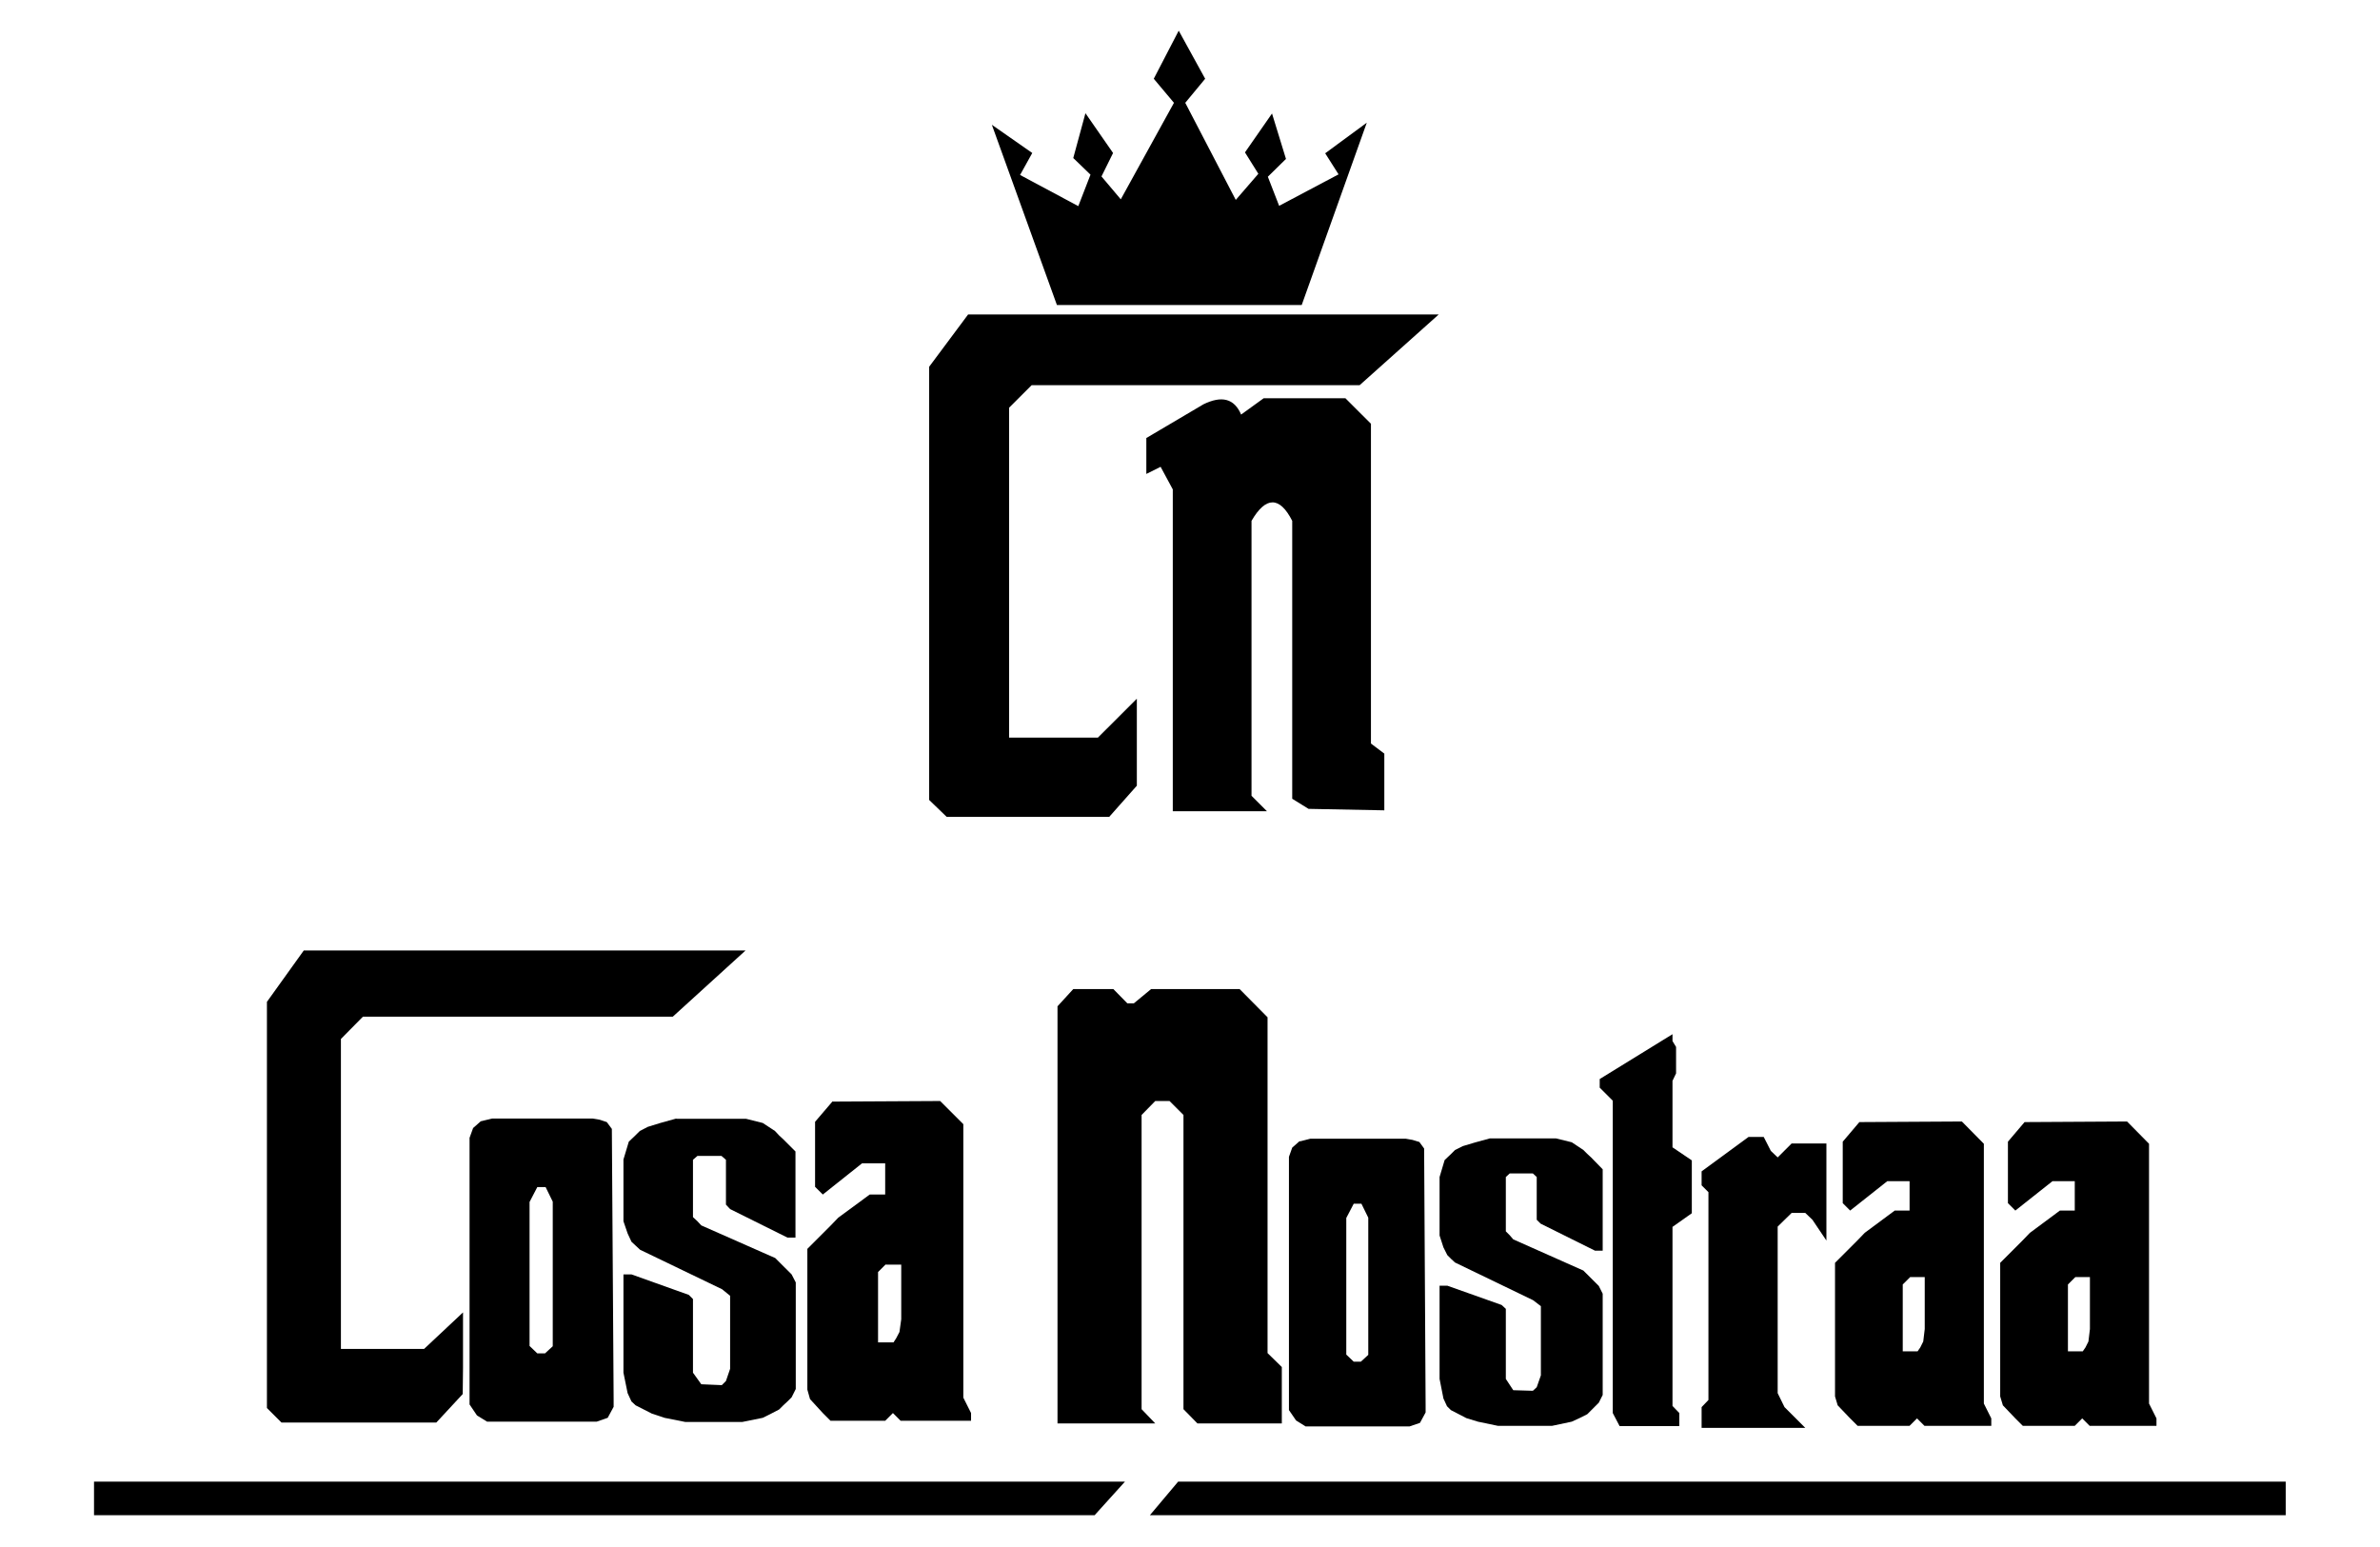 <svg xmlns="http://www.w3.org/2000/svg" xmlns:xlink="http://www.w3.org/1999/xlink" width="800" zoomAndPan="magnify" viewBox="0 0 600 390" height="520" preserveAspectRatio="xMidYMid meet" version="1.0"><defs><clipPath id="a2df701a67"><path d="M 250 7.73 L 345 7.73 L 345 77 L 250 77 Z M 250 7.73 " clip-rule="nonzero"/></clipPath><clipPath id="eb62a799dd"><path d="M 23 373 L 284 373 L 284 381.98 L 23 381.98 Z M 23 373 " clip-rule="nonzero"/></clipPath><clipPath id="40a1f0522e"><path d="M 289 373 L 577 373 L 577 381.98 L 289 381.98 Z M 289 373 " clip-rule="nonzero"/></clipPath></defs><g clip-path="url(#a2df701a67)"><path fill="#000000" d="M 337.453 43.957 L 322.473 51.891 L 319.625 44.555 L 324.195 40.066 L 320.676 28.613 L 313.859 38.418 L 317.23 43.809 L 311.539 50.395 L 298.805 25.918 L 303.824 19.855 L 297.156 7.73 L 290.867 19.855 L 295.957 25.918 L 282.551 50.246 L 277.684 44.48 L 280.605 38.57 L 273.641 28.539 L 270.57 39.84 L 274.914 44.031 L 271.84 51.965 L 257.16 44.109 L 260.234 38.57 L 250.047 31.457 L 266.449 76.891 L 328.164 76.891 L 344.566 30.934 L 334.082 38.645 Z M 337.453 43.957 " fill-opacity="1" fill-rule="evenodd"/></g><path fill="#000000" d="M 303.301 101.965 C 308.02 99.645 311.164 100.469 312.887 104.512 L 318.578 100.395 L 339.176 100.395 L 345.617 106.832 L 345.617 187.445 L 348.988 189.988 L 348.988 204.285 C 348.988 204.285 329.887 203.914 329.887 203.914 L 325.77 201.367 L 325.77 131.082 L 325.77 131.309 C 322.621 125.094 319.102 125.094 315.508 131.309 L 315.508 200.617 L 319.402 204.512 L 295.66 204.512 L 295.66 204.66 L 295.66 123.375 L 292.59 117.684 L 288.992 119.48 L 288.992 110.426 L 303.449 101.891 Z M 303.301 101.965 " fill-opacity="1" fill-rule="evenodd"/><path fill="#000000" d="M 342.77 97.102 L 362.695 79.285 L 244.055 79.285 L 234.242 92.461 L 234.242 201.668 L 238.66 205.934 L 279.633 205.934 L 286.598 198.074 L 286.598 176.145 L 276.785 185.949 L 254.391 185.949 L 254.391 102.789 L 260.082 97.102 Z M 342.77 97.102 " fill-opacity="1" fill-rule="evenodd"/><path fill="#000000" d="M 266.598 253.688 L 266.598 358.852 L 291.242 358.852 L 287.797 355.258 L 291.242 358.852 L 287.797 355.258 L 287.797 281.082 L 291.242 277.566 L 294.836 277.566 L 298.355 281.082 L 298.355 355.258 L 301.875 358.852 L 323.148 358.852 L 323.148 344.629 L 319.551 341.113 L 319.551 256.457 L 312.512 249.348 L 290.191 249.348 L 285.848 252.938 L 284.199 252.938 L 280.68 249.348 L 270.57 249.348 Z M 266.598 253.688 " fill-opacity="1" fill-rule="nonzero"/><path fill="#000000" d="M 76.582 239.617 L 67.293 252.566 L 67.293 354.961 L 70.965 358.629 L 109.988 358.629 L 116.652 351.441 L 116.727 344.855 L 116.727 330.859 L 106.914 340.062 L 85.945 340.062 L 85.945 261.922 L 91.488 256.309 L 169.605 256.309 L 187.957 239.617 Z M 76.582 239.617 " fill-opacity="1" fill-rule="nonzero"/><path fill="#000000" d="M 121.223 282.656 L 119.273 284.375 L 118.375 286.848 L 118.375 289.617 C 118.375 289.617 118.375 354.062 118.375 354.062 L 120.246 356.832 L 122.793 358.402 L 150.43 358.402 L 153.203 357.43 L 154.699 354.66 L 154.699 352.715 C 154.699 352.715 154.25 284.602 154.25 284.602 L 152.977 282.879 L 151.18 282.281 L 149.383 281.98 L 124.066 281.98 L 121.297 282.656 Z M 135.527 299.27 L 137.551 299.27 L 139.348 302.938 L 139.348 339.391 L 137.398 341.188 L 135.453 341.188 L 133.504 339.316 L 133.504 303.016 C 133.504 303.016 135.453 299.27 135.453 299.27 Z M 135.527 299.27 " fill-opacity="1" fill-rule="nonzero"/><path fill="#000000" d="M 170.504 281.98 L 166.461 283.105 L 163.312 284.078 L 161.293 285.125 L 160.242 286.172 L 158.52 287.82 L 157.172 292.309 L 157.172 307.879 L 158.223 310.949 L 159.195 313.043 L 160.316 314.09 L 161.367 315.066 L 182.039 325.02 L 184.062 326.668 L 184.062 345.078 L 183.012 348.148 L 181.965 349.195 L 176.797 348.973 L 174.699 346.051 L 174.699 327.488 L 173.648 326.441 L 159.195 321.277 L 157.172 321.277 L 157.172 346.051 L 158.223 351.219 L 159.195 353.312 L 160.242 354.285 L 164.363 356.383 L 167.508 357.43 L 172.75 358.477 L 187.133 358.477 L 192.301 357.43 L 194.398 356.383 L 196.418 355.332 L 197.469 354.285 L 198.516 353.312 L 199.566 352.266 L 200.613 350.168 L 200.613 323.297 L 199.566 321.277 L 195.445 317.16 L 176.797 308.926 L 175.82 307.879 L 174.699 306.832 L 174.699 292.387 L 175.82 291.41 L 181.891 291.41 L 183.012 292.387 L 183.012 303.688 L 184.062 304.809 L 198.516 311.996 L 200.539 311.996 L 200.539 290.289 L 197.469 287.219 L 196.418 286.246 L 195.371 285.125 L 192.301 283.105 L 188.105 282.055 L 170.504 282.055 Z M 170.504 281.98 " fill-opacity="1" fill-rule="nonzero"/><path fill="#000000" d="M 209.902 277.641 L 205.48 282.805 L 205.48 283.402 C 205.48 283.402 205.48 299.195 205.48 299.195 L 207.43 301.141 L 217.316 293.281 L 223.156 293.281 L 223.156 301.141 L 219.262 301.141 L 211.324 306.98 L 209.375 309 L 203.535 314.84 L 203.535 350.32 L 204.207 352.715 L 207.43 356.23 L 209.375 358.18 L 223.156 358.18 L 225.105 356.23 L 227.051 358.18 L 244.805 358.18 L 244.805 356.23 L 242.855 352.34 L 242.855 283.402 L 237.016 277.566 L 209.75 277.715 Z M 223.309 318.809 L 227.203 318.809 L 227.203 332.578 L 226.754 335.797 L 225.93 337.371 L 225.254 338.418 L 221.359 338.418 L 221.359 320.68 L 223.309 318.73 Z M 223.309 318.809 " fill-opacity="1" fill-rule="nonzero"/><path fill="#000000" d="M 327.641 287.668 L 325.77 289.316 L 324.945 291.637 L 324.945 294.258 C 324.945 294.258 324.945 355.484 324.945 355.484 L 326.742 358.102 L 329.141 359.602 L 355.352 359.602 L 357.977 358.703 L 359.398 356.082 L 359.398 354.211 C 359.398 354.211 359.023 289.539 359.023 289.539 L 357.824 287.895 L 356.102 287.371 L 354.379 287.07 L 330.336 287.07 C 330.336 287.07 327.715 287.746 327.715 287.746 Z M 341.273 303.461 L 343.219 303.461 L 344.941 306.98 L 344.941 341.562 L 343.07 343.281 L 341.273 343.281 L 339.398 341.488 L 339.398 307.055 Z M 341.273 303.461 " fill-opacity="1" fill-rule="nonzero"/><path fill="#000000" d="M 375.574 286.996 L 371.758 288.043 L 368.762 288.941 L 366.812 289.914 L 365.84 290.887 L 364.191 292.461 L 362.918 296.727 L 362.918 311.473 L 363.891 314.465 L 364.867 316.41 L 365.84 317.387 L 366.812 318.281 L 386.512 327.789 L 388.457 329.285 L 388.457 346.727 L 387.41 349.719 L 386.438 350.617 L 381.492 350.469 L 379.621 347.625 L 379.621 329.961 L 378.57 328.988 L 364.867 324.121 L 362.918 324.121 L 362.918 347.625 L 363.891 352.562 L 364.789 354.512 L 365.766 355.484 L 369.66 357.504 L 372.578 358.402 L 377.598 359.449 L 391.305 359.449 L 396.246 358.402 L 398.195 357.504 L 400.141 356.531 L 401.117 355.559 L 403.062 353.613 L 404.039 351.668 L 404.039 326.141 L 403.062 324.195 L 399.168 320.305 L 381.492 312.445 L 380.594 311.398 L 379.621 310.422 L 379.621 296.727 L 380.594 295.828 L 386.438 295.828 L 387.41 296.727 L 387.41 307.504 L 388.383 308.477 L 402.09 315.289 L 404.039 315.289 L 404.039 294.781 L 401.117 291.785 L 400.141 290.887 L 399.168 289.914 L 396.246 287.969 L 392.277 286.996 Z M 375.574 286.996 " fill-opacity="1" fill-rule="nonzero"/><path fill="#000000" d="M 403.289 272.102 L 403.289 274.195 L 406.582 277.488 L 406.582 356.23 L 408.305 359.523 L 423.359 359.523 L 423.359 356.23 L 421.637 354.438 L 421.637 309.301 L 426.508 305.859 L 426.508 292.535 L 421.637 289.242 L 421.637 272.477 L 422.539 270.605 L 422.539 263.941 L 421.637 262.445 L 421.637 260.723 L 403.289 272.027 Z M 403.289 272.102 " fill-opacity="1" fill-rule="nonzero"/><path fill="#000000" d="M 440.812 286.621 L 428.977 295.305 L 428.977 298.82 L 430.699 300.543 L 430.699 352.938 L 428.977 354.734 L 428.977 359.973 L 455.117 359.973 L 449.875 354.734 L 448.152 351.219 L 448.152 309.227 L 451.672 305.781 L 455.117 305.781 L 456.914 307.504 L 460.438 312.742 L 460.438 288.27 L 451.672 288.27 L 448.152 291.785 L 446.43 290.141 L 444.633 286.621 Z M 440.812 286.621 " fill-opacity="1" fill-rule="nonzero"/><path fill="#000000" d="M 468.75 282.879 L 464.555 287.82 L 464.555 288.344 C 464.555 288.344 464.555 303.312 464.555 303.312 L 466.426 305.184 L 475.789 297.773 L 481.406 297.773 L 481.406 305.184 L 477.664 305.184 L 470.098 310.797 L 468.227 312.742 L 462.609 318.359 L 462.609 352.039 L 463.281 354.285 L 466.426 357.578 L 468.301 359.449 L 481.406 359.449 L 483.281 357.578 L 485.152 359.449 L 502.004 359.449 L 502.004 357.578 L 500.133 353.836 L 500.133 288.344 L 494.59 282.73 Z M 481.48 321.949 L 485.227 321.949 L 485.227 335.051 L 484.852 338.191 L 484.105 339.691 L 483.43 340.664 L 479.684 340.664 L 479.684 323.82 L 481.559 321.949 Z M 481.48 321.949 " fill-opacity="1" fill-rule="nonzero"/><path fill="#000000" d="M 510.395 282.879 L 506.199 287.82 L 506.199 288.344 C 506.199 288.344 506.199 303.312 506.199 303.312 L 508.07 305.184 L 517.434 297.773 L 523.051 297.773 L 523.051 305.184 L 519.305 305.184 L 511.742 310.797 L 509.867 312.742 L 504.25 318.359 L 504.25 352.039 L 504.926 354.285 L 508.07 357.578 L 509.945 359.449 L 523.051 359.449 L 524.922 357.578 L 526.797 359.449 L 543.648 359.449 L 543.648 357.578 L 541.773 353.836 L 541.773 288.344 L 536.234 282.73 Z M 523.125 321.949 L 526.871 321.949 L 526.871 335.051 L 526.496 338.191 L 525.746 339.691 L 525.074 340.664 L 521.328 340.664 L 521.328 323.82 L 523.199 321.949 Z M 523.125 321.949 " fill-opacity="1" fill-rule="nonzero"/><g clip-path="url(#eb62a799dd)"><path fill="#000000" d="M 275.961 381.98 L 23.703 381.98 L 23.703 373.523 L 283.602 373.523 Z M 275.961 381.98 " fill-opacity="1" fill-rule="nonzero"/></g><g clip-path="url(#40a1f0522e)"><path fill="#000000" d="M 289.891 381.98 L 576.23 381.98 L 576.23 373.523 L 297.008 373.523 Z M 289.891 381.98 " fill-opacity="1" fill-rule="nonzero"/></g></svg>